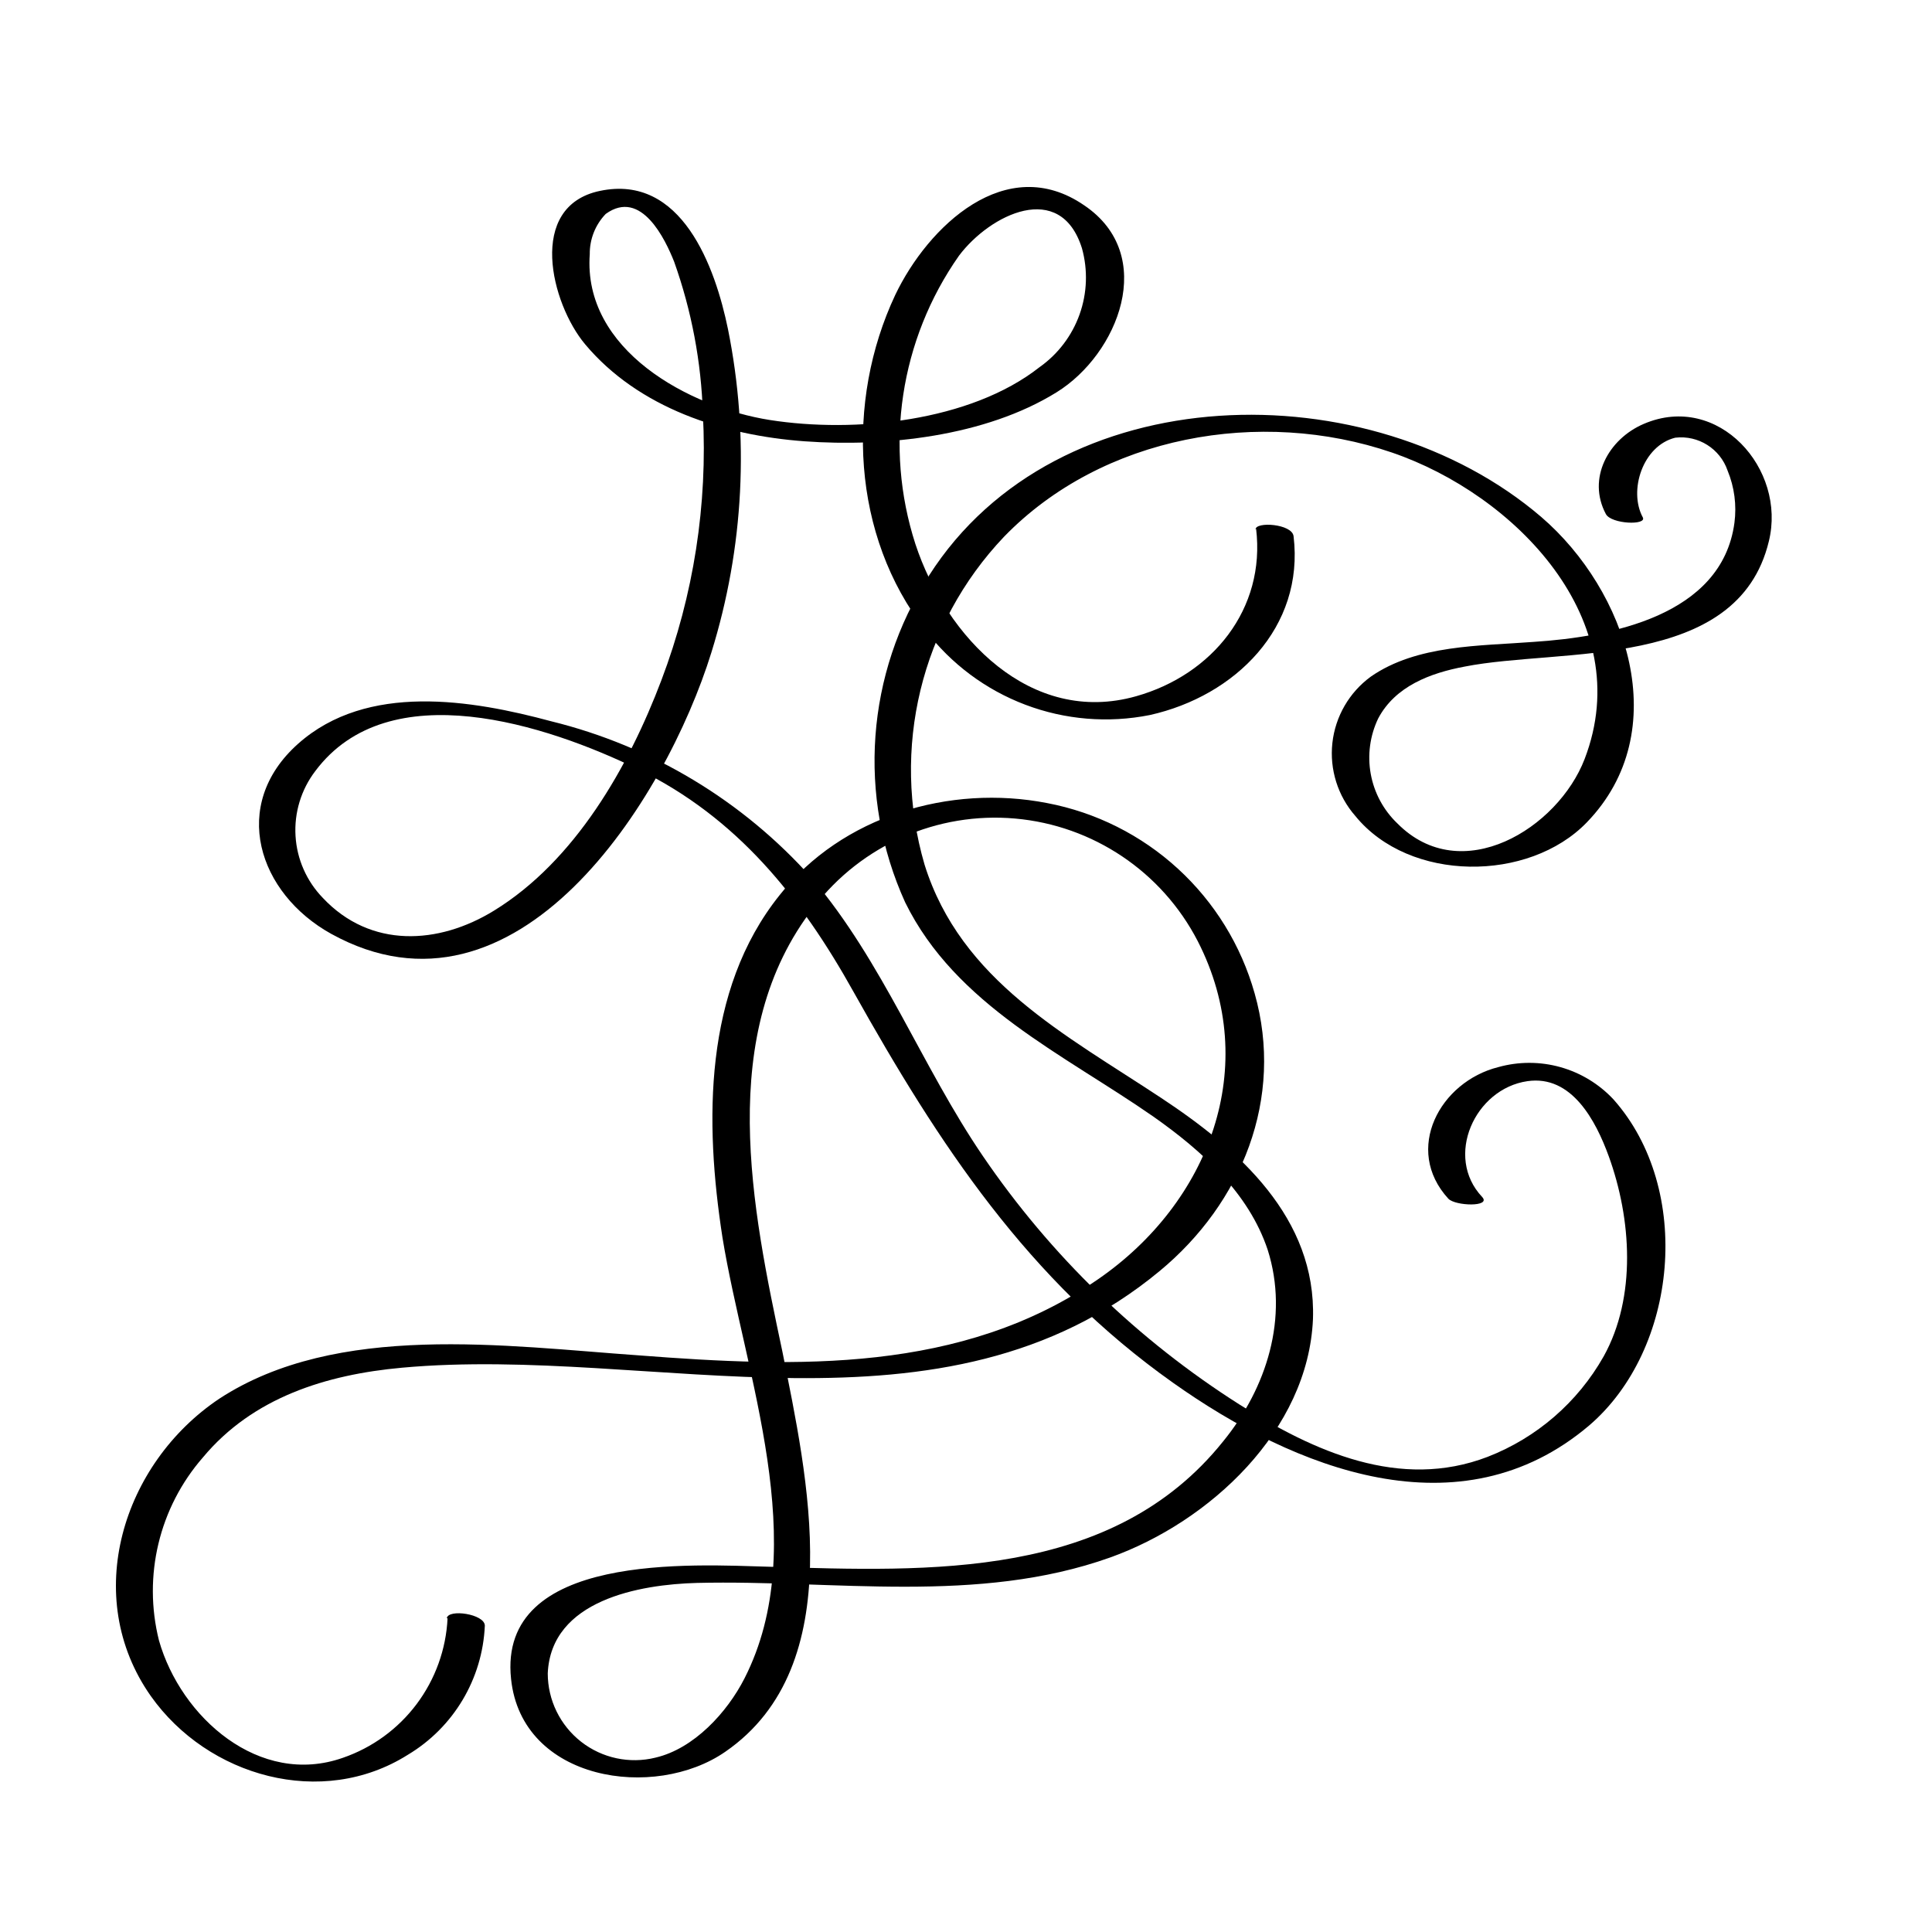 <?xml version="1.0" encoding="UTF-8"?>
<!-- Uploaded to: ICON Repo, www.svgrepo.com, Generator: ICON Repo Mixer Tools -->
<svg fill="#000000" width="800px" height="800px" version="1.1" viewBox="144 144 512 512" xmlns="http://www.w3.org/2000/svg">
 <g>
  <path d="m262.61 572.86c-0.398 8.234-3.258 16.156-8.203 22.75-4.949 6.594-11.762 11.551-19.555 14.23-22.117 7.758-42.926-10.73-48.719-31.086-4.297-17.102 0.047-35.227 11.637-48.516 13.25-15.922 32.746-21.965 52.75-23.781 66.805-6.098 143.29 21.965 200.77-25.594 21.816-18.035 33.102-45.797 25.191-73.656h-0.004c-3.578-12.676-10.613-24.102-20.324-33-9.707-8.898-21.703-14.918-34.641-17.383-25.797-5.039-54.41 3.426-70.938 24.434-20.152 25.191-19.852 60.105-15.113 90.688 5.894 36.223 23.832 81.516 5.844 116.83-4.586 9.02-13.402 18.641-23.578 21.008v0.004c-6.871 1.703-14.141 0.152-19.719-4.203-5.574-4.359-8.84-11.039-8.848-18.117 0.855-19.445 24.336-23.578 39.598-23.98 36.375-0.855 74.312 5.793 109.48-6.75 26.301-9.422 52.449-33.605 53.711-63.18 0.906-26.801-19.598-44.988-40.305-58.645-25.191-16.676-53-30.984-62.625-61.766-8.965-30.652-0.941-63.758 21.059-86.906 26.047-26.852 67.965-34.207 102.78-22.32 32.445 11.082 65.242 44.336 51.086 81.215-7.055 18.391-32.695 34.258-49.676 17.027v0.004c-3.652-3.512-6.106-8.082-7.008-13.066-0.906-4.984-0.215-10.125 1.969-14.695 4.535-8.566 13.805-12.043 22.922-13.754 25.543-5.039 72.348 1.16 80.609-33.199 4.734-19.195-13.402-39.551-33.102-31.137-9.473 4.031-15.113 14.508-10.078 23.93 1.461 2.672 10.934 3.023 9.773 0.855-3.828-7.106 0-18.992 8.613-21.109h0.008c6.094-0.711 11.859 2.918 13.855 8.719 1.805 4.379 2.43 9.156 1.812 13.852-3.324 24.738-33.152 30.23-53.152 31.539-14.258 1.109-30.984 0.707-43.227 9.219v0.004c-5.699 4.168-9.391 10.543-10.168 17.566-0.773 7.019 1.434 14.047 6.09 19.359 14.359 17.633 45.949 17.582 61.312 1.715 23.527-24.285 10.531-61.566-12.043-80.961-45.344-38.844-128.27-37.836-162.28 15.566h0.004c-16.664 25.91-19.039 58.508-6.301 86.555 13.402 27.305 42.117 40.305 65.848 56.828 12.797 9.02 25.191 20.152 30.23 35.266 5.691 17.988-0.301 36.629-11.789 50.734-29.371 36.676-77.738 34.512-120.21 33.25-20.152-0.555-72.094-3.93-68.52 29.727 2.82 27.105 38.039 32.293 56.781 19.297 33.152-22.871 21.664-73.254 15.113-106.1-8.012-37.785-17.785-84.238 8.363-117.74 12.586-16.438 32.715-25.293 53.34-23.465 20.625 1.828 38.879 14.086 48.379 32.484 17.027 33.199 2.973 69.375-26.449 89.629-36.074 24.887-79.805 23.375-121.62 20.152-35.266-2.469-80.004-8.918-111.24 11.488-25.645 17.176-36.676 52.445-18.137 78.793 15.113 21.363 45.344 29.926 68.113 15.566 12.121-7.25 19.785-20.102 20.406-34.207 0-3.125-9.773-4.535-10.078-1.965z"/>
  <path d="m476.88 284.12c2.57 21.262-11.586 38.691-31.789 44.387-27.961 7.91-50.383-15.668-58.492-40.305-8.367-25.875-4.094-54.176 11.535-76.43 8.262-10.984 26.902-20.152 32.598-1.965 1.598 5.769 1.375 11.887-0.637 17.523-2.012 5.633-5.711 10.512-10.598 13.965-18.391 14.461-49.07 17.531-71.492 14.008-21.363-3.375-49.574-18.539-47.711-43.934-0.047-3.977 1.473-7.816 4.234-10.68 9.422-6.801 15.82 6.852 18.137 12.695 4.617 12.957 7.184 26.559 7.606 40.305 1.293 24.02-2.449 48.043-10.98 70.535-8.664 22.922-22.871 47.914-44.387 61.113-14.66 9.02-32.695 10.078-45.344-3.375v-0.004c-4.305-4.43-6.875-10.262-7.242-16.426-0.371-6.168 1.484-12.262 5.227-17.176 19.496-26.098 61.465-12.242 85.648-0.453 26.25 12.848 43.074 33.957 57.031 58.996 22.57 40.305 46.148 76.328 84.691 103.58 32.195 22.824 76.023 40.305 110.23 11.285 23.527-20.152 27.609-62.574 6.449-86.402-3.816-4.086-8.684-7.047-14.066-8.559-5.387-1.512-11.082-1.512-16.465-0.008-15.469 3.879-25.191 21.816-13.25 34.863 1.812 1.965 11.488 2.266 8.969-0.453-10.078-10.68-1.965-28.668 11.992-30.684 11.738-1.715 18.137 10.48 21.562 19.902 5.996 16.523 7.406 37.281-1.359 53.051h-0.004c-6.867 12.148-17.727 21.547-30.734 26.602-23.227 8.918-46.047-1.41-65.746-13.855-26.922-17.086-50.066-39.492-68.016-65.848-16.223-23.781-26.5-51.488-45.344-73.656h0.004c-18.285-20.508-42.348-34.996-69.023-41.562-21.109-5.695-48.82-10.328-67.105 5.941-18.289 16.273-10.531 39.699 8.766 50.383 49.121 27.105 88.57-35.266 100.76-74.613 8.617-27.73 10.125-57.184 4.383-85.648-3.375-16.426-12.242-41.211-33.957-36.625-19.445 4.082-12.898 29.875-3.93 40.605 14.207 16.977 36.727 24.184 58.141 25.746 21.41 1.562 47.961-1.258 66.855-13 16.273-10.078 26.852-36.324 7.305-49.523-20.707-14.258-41.414 5.59-50.078 23.727-13.301 28.266-11.488 63.883 7.961 88.824 6.809 8.953 15.996 15.812 26.52 19.793 10.52 3.984 21.945 4.926 32.98 2.727 22.621-5.039 41.012-23.227 38.09-47.41-0.402-3.273-10.078-3.93-10.078-1.762z"/>
 </g>
</svg>